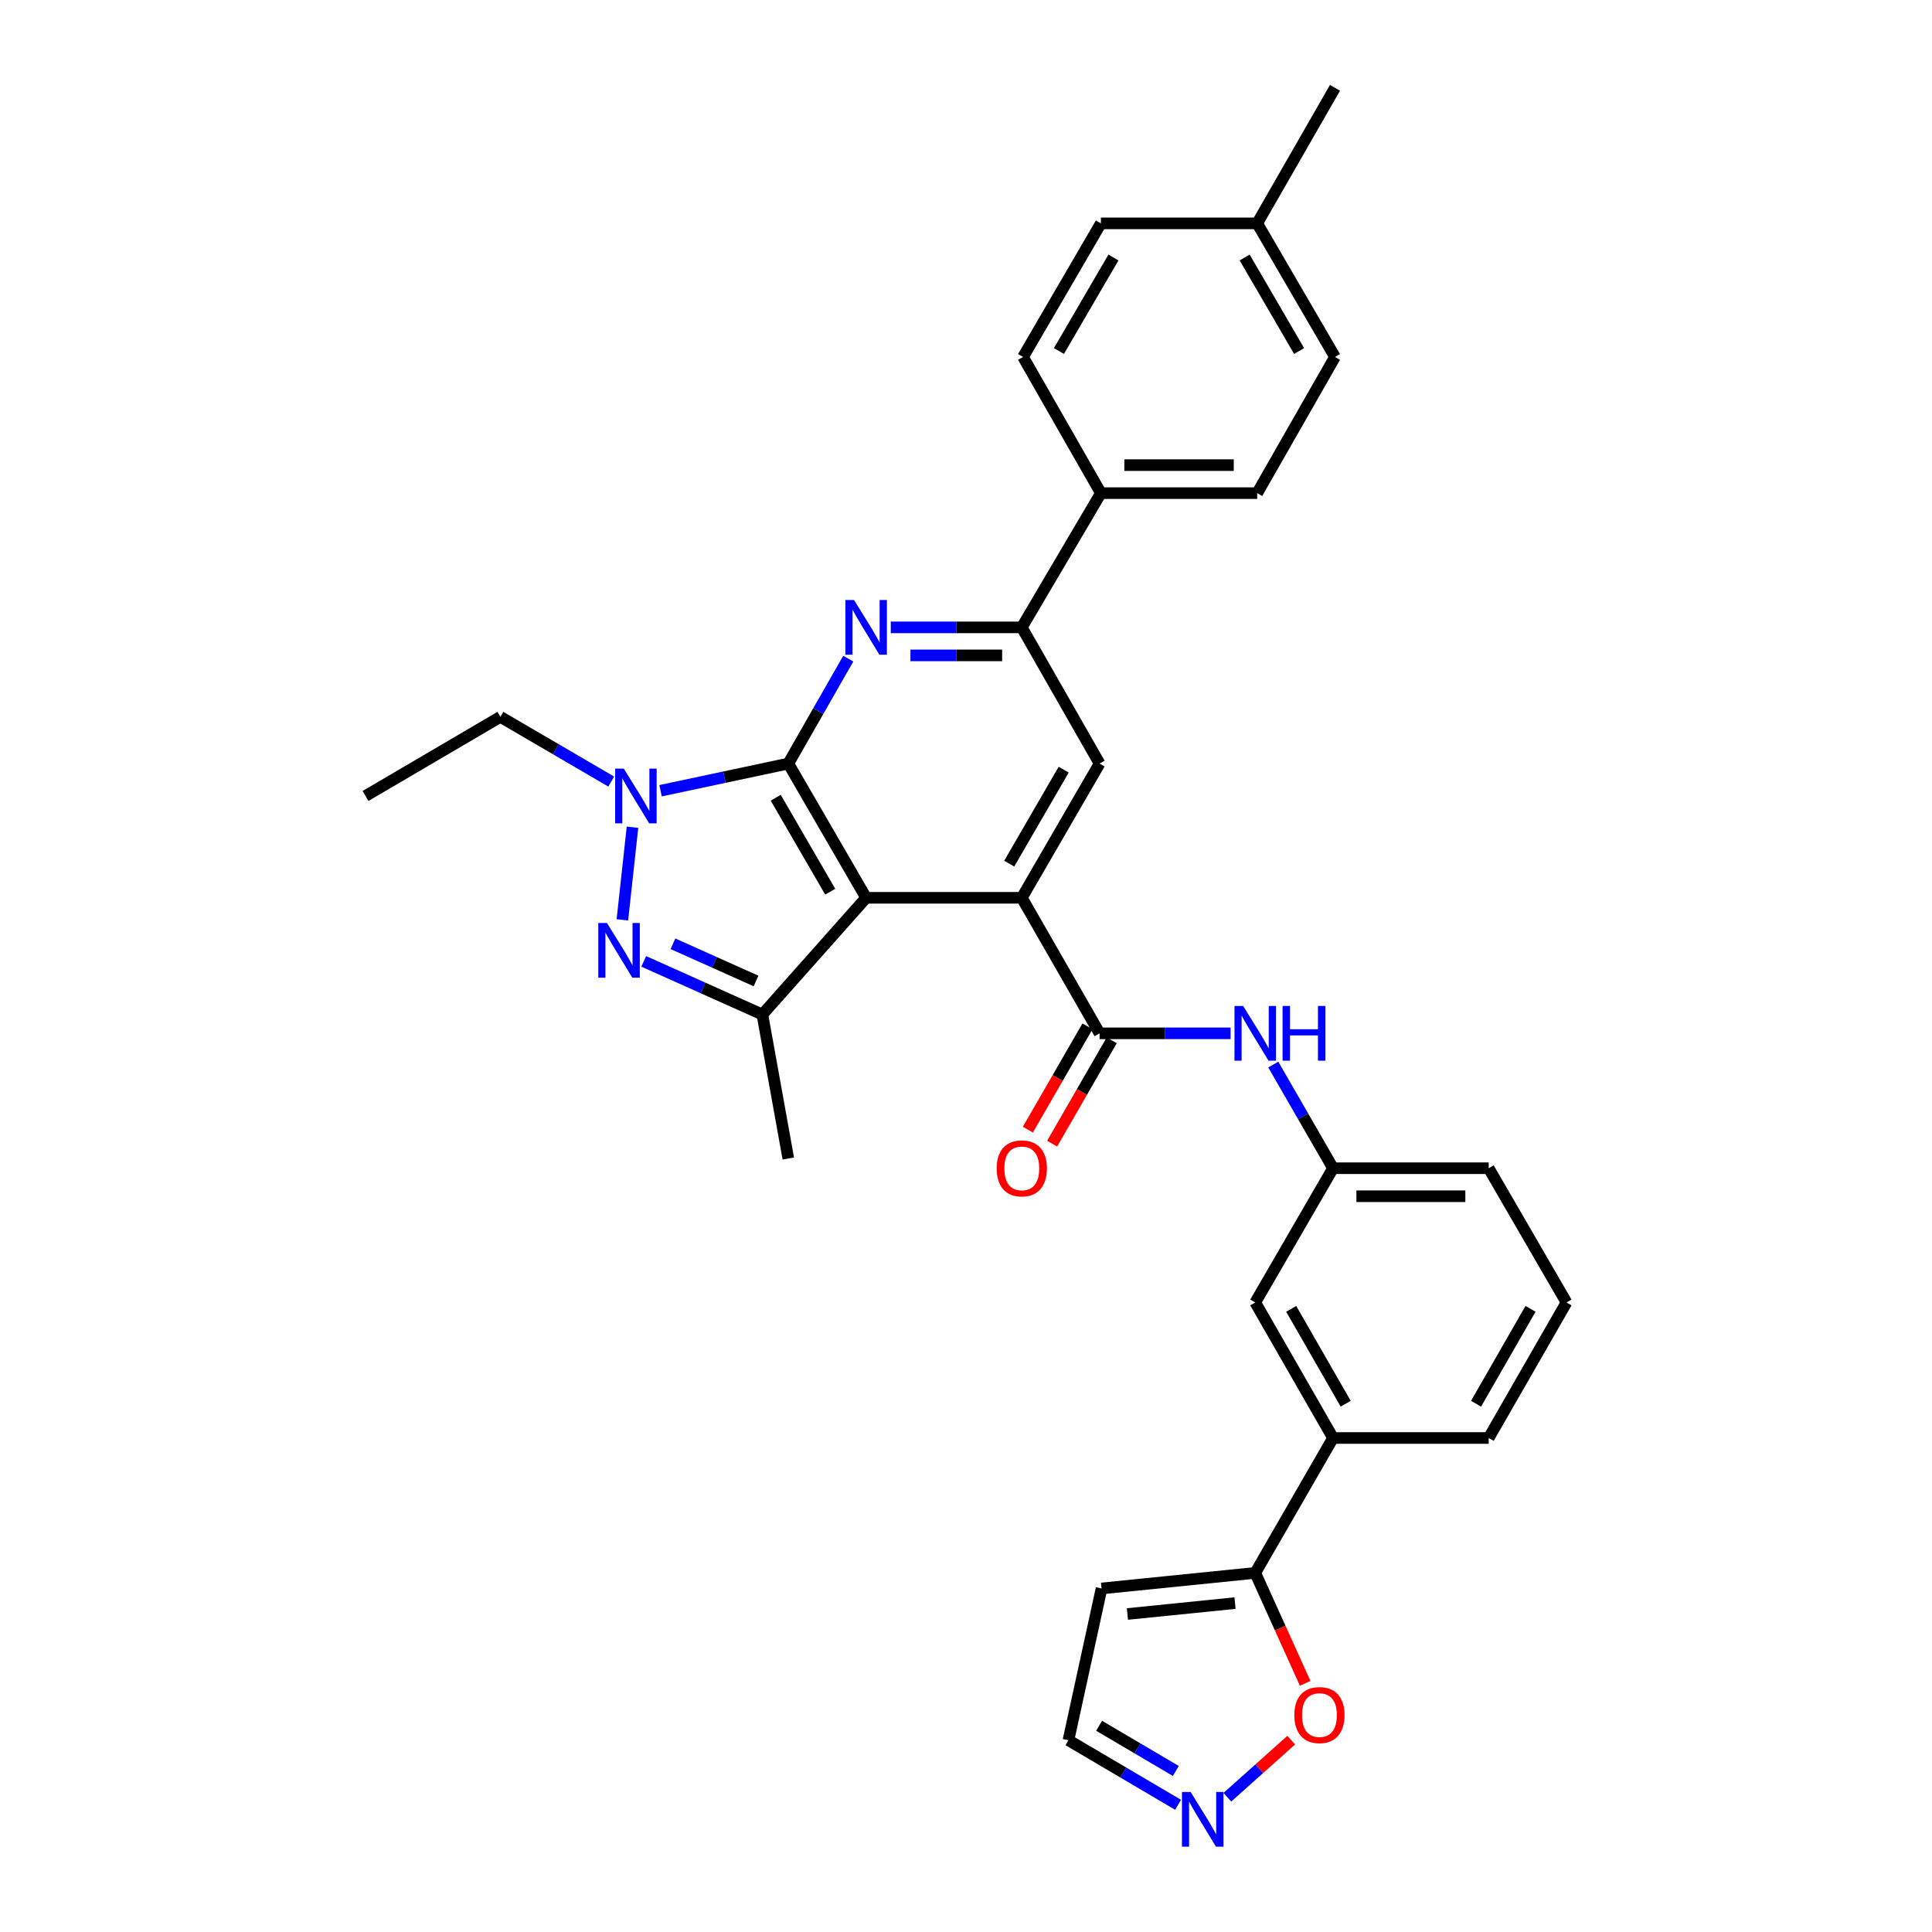 <?xml version='1.0' encoding='iso-8859-1'?>
<svg version='1.1' baseProfile='full'
              xmlns='http://www.w3.org/2000/svg'
                      xmlns:rdkit='http://www.rdkit.org/xml'
                      xmlns:xlink='http://www.w3.org/1999/xlink'
                  xml:space='preserve'
width='1000px' height='1000px' viewBox='0 0 1000 1000'>
<!-- END OF HEADER -->
<rect style='opacity:1.0;fill:#FFFFFF;stroke:none' width='1000' height='1000' x='0' y='0'> </rect>
<path class='bond-0' d='M 408.026,395.219 L 448.31,464.703' style='fill:none;fill-rule:evenodd;stroke:#000000;stroke-width:6px;stroke-linecap:butt;stroke-linejoin:miter;stroke-opacity:1' />
<path class='bond-0' d='M 401.525,412.914 L 429.724,461.553' style='fill:none;fill-rule:evenodd;stroke:#000000;stroke-width:6px;stroke-linecap:butt;stroke-linejoin:miter;stroke-opacity:1' />
<path class='bond-1' d='M 408.026,395.219 L 374.962,402.252' style='fill:none;fill-rule:evenodd;stroke:#000000;stroke-width:6px;stroke-linecap:butt;stroke-linejoin:miter;stroke-opacity:1' />
<path class='bond-1' d='M 374.962,402.252 L 341.898,409.285' style='fill:none;fill-rule:evenodd;stroke:#0000FF;stroke-width:6px;stroke-linecap:butt;stroke-linejoin:miter;stroke-opacity:1' />
<path class='bond-4' d='M 408.026,395.219 L 423.542,368.068' style='fill:none;fill-rule:evenodd;stroke:#000000;stroke-width:6px;stroke-linecap:butt;stroke-linejoin:miter;stroke-opacity:1' />
<path class='bond-4' d='M 423.542,368.068 L 439.058,340.918' style='fill:none;fill-rule:evenodd;stroke:#0000FF;stroke-width:6px;stroke-linecap:butt;stroke-linejoin:miter;stroke-opacity:1' />
<path class='bond-3' d='M 448.31,464.703 L 528.878,464.703' style='fill:none;fill-rule:evenodd;stroke:#000000;stroke-width:6px;stroke-linecap:butt;stroke-linejoin:miter;stroke-opacity:1' />
<path class='bond-5' d='M 448.31,464.703 L 394.598,525.117' style='fill:none;fill-rule:evenodd;stroke:#000000;stroke-width:6px;stroke-linecap:butt;stroke-linejoin:miter;stroke-opacity:1' />
<path class='bond-2' d='M 327.376,428.167 L 322.139,476.119' style='fill:none;fill-rule:evenodd;stroke:#0000FF;stroke-width:6px;stroke-linecap:butt;stroke-linejoin:miter;stroke-opacity:1' />
<path class='bond-22' d='M 316.371,404.541 L 287.688,387.793' style='fill:none;fill-rule:evenodd;stroke:#0000FF;stroke-width:6px;stroke-linecap:butt;stroke-linejoin:miter;stroke-opacity:1' />
<path class='bond-22' d='M 287.688,387.793 L 259.005,371.045' style='fill:none;fill-rule:evenodd;stroke:#000000;stroke-width:6px;stroke-linecap:butt;stroke-linejoin:miter;stroke-opacity:1' />
<path class='bond-32' d='M 333.19,497.604 L 363.894,511.36' style='fill:none;fill-rule:evenodd;stroke:#0000FF;stroke-width:6px;stroke-linecap:butt;stroke-linejoin:miter;stroke-opacity:1' />
<path class='bond-32' d='M 363.894,511.36 L 394.598,525.117' style='fill:none;fill-rule:evenodd;stroke:#000000;stroke-width:6px;stroke-linecap:butt;stroke-linejoin:miter;stroke-opacity:1' />
<path class='bond-32' d='M 348.329,488.499 L 369.822,498.128' style='fill:none;fill-rule:evenodd;stroke:#0000FF;stroke-width:6px;stroke-linecap:butt;stroke-linejoin:miter;stroke-opacity:1' />
<path class='bond-32' d='M 369.822,498.128 L 391.315,507.758' style='fill:none;fill-rule:evenodd;stroke:#000000;stroke-width:6px;stroke-linecap:butt;stroke-linejoin:miter;stroke-opacity:1' />
<path class='bond-6' d='M 528.878,464.703 L 569.146,534.848' style='fill:none;fill-rule:evenodd;stroke:#000000;stroke-width:6px;stroke-linecap:butt;stroke-linejoin:miter;stroke-opacity:1' />
<path class='bond-33' d='M 528.878,464.703 L 569.146,395.219' style='fill:none;fill-rule:evenodd;stroke:#000000;stroke-width:6px;stroke-linecap:butt;stroke-linejoin:miter;stroke-opacity:1' />
<path class='bond-33' d='M 522.373,447.01 L 550.561,398.372' style='fill:none;fill-rule:evenodd;stroke:#000000;stroke-width:6px;stroke-linecap:butt;stroke-linejoin:miter;stroke-opacity:1' />
<path class='bond-7' d='M 461.064,324.728 L 494.971,324.728' style='fill:none;fill-rule:evenodd;stroke:#0000FF;stroke-width:6px;stroke-linecap:butt;stroke-linejoin:miter;stroke-opacity:1' />
<path class='bond-7' d='M 494.971,324.728 L 528.878,324.728' style='fill:none;fill-rule:evenodd;stroke:#000000;stroke-width:6px;stroke-linecap:butt;stroke-linejoin:miter;stroke-opacity:1' />
<path class='bond-7' d='M 471.236,339.227 L 494.971,339.227' style='fill:none;fill-rule:evenodd;stroke:#0000FF;stroke-width:6px;stroke-linecap:butt;stroke-linejoin:miter;stroke-opacity:1' />
<path class='bond-7' d='M 494.971,339.227 L 518.706,339.227' style='fill:none;fill-rule:evenodd;stroke:#000000;stroke-width:6px;stroke-linecap:butt;stroke-linejoin:miter;stroke-opacity:1' />
<path class='bond-23' d='M 394.598,525.117 L 408.026,599.644' style='fill:none;fill-rule:evenodd;stroke:#000000;stroke-width:6px;stroke-linecap:butt;stroke-linejoin:miter;stroke-opacity:1' />
<path class='bond-10' d='M 569.146,534.848 L 603.053,534.848' style='fill:none;fill-rule:evenodd;stroke:#000000;stroke-width:6px;stroke-linecap:butt;stroke-linejoin:miter;stroke-opacity:1' />
<path class='bond-10' d='M 603.053,534.848 L 636.96,534.848' style='fill:none;fill-rule:evenodd;stroke:#0000FF;stroke-width:6px;stroke-linecap:butt;stroke-linejoin:miter;stroke-opacity:1' />
<path class='bond-16' d='M 562.866,531.226 L 547.442,557.97' style='fill:none;fill-rule:evenodd;stroke:#000000;stroke-width:6px;stroke-linecap:butt;stroke-linejoin:miter;stroke-opacity:1' />
<path class='bond-16' d='M 547.442,557.97 L 532.018,584.713' style='fill:none;fill-rule:evenodd;stroke:#FF0000;stroke-width:6px;stroke-linecap:butt;stroke-linejoin:miter;stroke-opacity:1' />
<path class='bond-16' d='M 575.426,538.47 L 560.002,565.213' style='fill:none;fill-rule:evenodd;stroke:#000000;stroke-width:6px;stroke-linecap:butt;stroke-linejoin:miter;stroke-opacity:1' />
<path class='bond-16' d='M 560.002,565.213 L 544.579,591.957' style='fill:none;fill-rule:evenodd;stroke:#FF0000;stroke-width:6px;stroke-linecap:butt;stroke-linejoin:miter;stroke-opacity:1' />
<path class='bond-8' d='M 528.878,324.728 L 569.146,395.219' style='fill:none;fill-rule:evenodd;stroke:#000000;stroke-width:6px;stroke-linecap:butt;stroke-linejoin:miter;stroke-opacity:1' />
<path class='bond-15' d='M 528.878,324.728 L 569.822,255.244' style='fill:none;fill-rule:evenodd;stroke:#000000;stroke-width:6px;stroke-linecap:butt;stroke-linejoin:miter;stroke-opacity:1' />
<path class='bond-9' d='M 649.714,814.129 L 689.982,744.307' style='fill:none;fill-rule:evenodd;stroke:#000000;stroke-width:6px;stroke-linecap:butt;stroke-linejoin:miter;stroke-opacity:1' />
<path class='bond-12' d='M 649.714,814.129 L 662.635,842.713' style='fill:none;fill-rule:evenodd;stroke:#000000;stroke-width:6px;stroke-linecap:butt;stroke-linejoin:miter;stroke-opacity:1' />
<path class='bond-12' d='M 662.635,842.713 L 675.556,871.296' style='fill:none;fill-rule:evenodd;stroke:#FF0000;stroke-width:6px;stroke-linecap:butt;stroke-linejoin:miter;stroke-opacity:1' />
<path class='bond-14' d='M 649.714,814.129 L 570.161,822.185' style='fill:none;fill-rule:evenodd;stroke:#000000;stroke-width:6px;stroke-linecap:butt;stroke-linejoin:miter;stroke-opacity:1' />
<path class='bond-14' d='M 639.242,829.763 L 583.554,835.402' style='fill:none;fill-rule:evenodd;stroke:#000000;stroke-width:6px;stroke-linecap:butt;stroke-linejoin:miter;stroke-opacity:1' />
<path class='bond-17' d='M 659.042,551.023 L 674.512,577.846' style='fill:none;fill-rule:evenodd;stroke:#0000FF;stroke-width:6px;stroke-linecap:butt;stroke-linejoin:miter;stroke-opacity:1' />
<path class='bond-17' d='M 674.512,577.846 L 689.982,604.67' style='fill:none;fill-rule:evenodd;stroke:#000000;stroke-width:6px;stroke-linecap:butt;stroke-linejoin:miter;stroke-opacity:1' />
<path class='bond-11' d='M 635.286,930.257 L 651.815,915.473' style='fill:none;fill-rule:evenodd;stroke:#0000FF;stroke-width:6px;stroke-linecap:butt;stroke-linejoin:miter;stroke-opacity:1' />
<path class='bond-11' d='M 651.815,915.473 L 668.343,900.69' style='fill:none;fill-rule:evenodd;stroke:#FF0000;stroke-width:6px;stroke-linecap:butt;stroke-linejoin:miter;stroke-opacity:1' />
<path class='bond-36' d='M 609.763,934.159 L 581.395,917.445' style='fill:none;fill-rule:evenodd;stroke:#0000FF;stroke-width:6px;stroke-linecap:butt;stroke-linejoin:miter;stroke-opacity:1' />
<path class='bond-36' d='M 581.395,917.445 L 553.027,900.731' style='fill:none;fill-rule:evenodd;stroke:#000000;stroke-width:6px;stroke-linecap:butt;stroke-linejoin:miter;stroke-opacity:1' />
<path class='bond-36' d='M 608.613,916.653 L 588.756,904.953' style='fill:none;fill-rule:evenodd;stroke:#0000FF;stroke-width:6px;stroke-linecap:butt;stroke-linejoin:miter;stroke-opacity:1' />
<path class='bond-36' d='M 588.756,904.953 L 568.898,893.253' style='fill:none;fill-rule:evenodd;stroke:#000000;stroke-width:6px;stroke-linecap:butt;stroke-linejoin:miter;stroke-opacity:1' />
<path class='bond-13' d='M 689.982,744.307 L 649.714,674.154' style='fill:none;fill-rule:evenodd;stroke:#000000;stroke-width:6px;stroke-linecap:butt;stroke-linejoin:miter;stroke-opacity:1' />
<path class='bond-13' d='M 696.517,726.566 L 668.329,677.459' style='fill:none;fill-rule:evenodd;stroke:#000000;stroke-width:6px;stroke-linecap:butt;stroke-linejoin:miter;stroke-opacity:1' />
<path class='bond-35' d='M 689.982,744.307 L 770.542,744.307' style='fill:none;fill-rule:evenodd;stroke:#000000;stroke-width:6px;stroke-linecap:butt;stroke-linejoin:miter;stroke-opacity:1' />
<path class='bond-19' d='M 570.161,822.185 L 553.027,900.731' style='fill:none;fill-rule:evenodd;stroke:#000000;stroke-width:6px;stroke-linecap:butt;stroke-linejoin:miter;stroke-opacity:1' />
<path class='bond-20' d='M 569.822,255.244 L 650.721,255.244' style='fill:none;fill-rule:evenodd;stroke:#000000;stroke-width:6px;stroke-linecap:butt;stroke-linejoin:miter;stroke-opacity:1' />
<path class='bond-20' d='M 581.957,240.745 L 638.586,240.745' style='fill:none;fill-rule:evenodd;stroke:#000000;stroke-width:6px;stroke-linecap:butt;stroke-linejoin:miter;stroke-opacity:1' />
<path class='bond-21' d='M 569.822,255.244 L 529.53,184.761' style='fill:none;fill-rule:evenodd;stroke:#000000;stroke-width:6px;stroke-linecap:butt;stroke-linejoin:miter;stroke-opacity:1' />
<path class='bond-18' d='M 689.982,604.67 L 649.714,674.154' style='fill:none;fill-rule:evenodd;stroke:#000000;stroke-width:6px;stroke-linecap:butt;stroke-linejoin:miter;stroke-opacity:1' />
<path class='bond-29' d='M 689.982,604.67 L 770.542,604.67' style='fill:none;fill-rule:evenodd;stroke:#000000;stroke-width:6px;stroke-linecap:butt;stroke-linejoin:miter;stroke-opacity:1' />
<path class='bond-29' d='M 702.066,619.17 L 758.458,619.17' style='fill:none;fill-rule:evenodd;stroke:#000000;stroke-width:6px;stroke-linecap:butt;stroke-linejoin:miter;stroke-opacity:1' />
<path class='bond-24' d='M 650.721,255.244 L 690.989,184.761' style='fill:none;fill-rule:evenodd;stroke:#000000;stroke-width:6px;stroke-linecap:butt;stroke-linejoin:miter;stroke-opacity:1' />
<path class='bond-25' d='M 529.53,184.761 L 569.822,115.615' style='fill:none;fill-rule:evenodd;stroke:#000000;stroke-width:6px;stroke-linecap:butt;stroke-linejoin:miter;stroke-opacity:1' />
<path class='bond-25' d='M 548.102,181.689 L 576.306,133.287' style='fill:none;fill-rule:evenodd;stroke:#000000;stroke-width:6px;stroke-linecap:butt;stroke-linejoin:miter;stroke-opacity:1' />
<path class='bond-31' d='M 259.005,371.045 L 189.182,411.998' style='fill:none;fill-rule:evenodd;stroke:#000000;stroke-width:6px;stroke-linecap:butt;stroke-linejoin:miter;stroke-opacity:1' />
<path class='bond-34' d='M 690.989,184.761 L 650.721,115.615' style='fill:none;fill-rule:evenodd;stroke:#000000;stroke-width:6px;stroke-linecap:butt;stroke-linejoin:miter;stroke-opacity:1' />
<path class='bond-34' d='M 672.419,181.686 L 644.231,133.284' style='fill:none;fill-rule:evenodd;stroke:#000000;stroke-width:6px;stroke-linecap:butt;stroke-linejoin:miter;stroke-opacity:1' />
<path class='bond-26' d='M 569.822,115.615 L 650.721,115.615' style='fill:none;fill-rule:evenodd;stroke:#000000;stroke-width:6px;stroke-linecap:butt;stroke-linejoin:miter;stroke-opacity:1' />
<path class='bond-30' d='M 650.721,115.615 L 690.989,45.455' style='fill:none;fill-rule:evenodd;stroke:#000000;stroke-width:6px;stroke-linecap:butt;stroke-linejoin:miter;stroke-opacity:1' />
<path class='bond-27' d='M 770.542,744.307 L 810.818,674.154' style='fill:none;fill-rule:evenodd;stroke:#000000;stroke-width:6px;stroke-linecap:butt;stroke-linejoin:miter;stroke-opacity:1' />
<path class='bond-27' d='M 764.009,726.565 L 792.202,677.458' style='fill:none;fill-rule:evenodd;stroke:#000000;stroke-width:6px;stroke-linecap:butt;stroke-linejoin:miter;stroke-opacity:1' />
<path class='bond-28' d='M 810.818,674.154 L 770.542,604.67' style='fill:none;fill-rule:evenodd;stroke:#000000;stroke-width:6px;stroke-linecap:butt;stroke-linejoin:miter;stroke-opacity:1' />
<path  class='atom-2' d='M 322.881 397.838
L 332.161 412.838
Q 333.081 414.318, 334.561 416.998
Q 336.041 419.678, 336.121 419.838
L 336.121 397.838
L 339.881 397.838
L 339.881 426.158
L 336.001 426.158
L 326.041 409.758
Q 324.881 407.838, 323.641 405.638
Q 322.441 403.438, 322.081 402.758
L 322.081 426.158
L 318.401 426.158
L 318.401 397.838
L 322.881 397.838
' fill='#0000FF'/>
<path  class='atom-3' d='M 314.158 477.721
L 323.438 492.721
Q 324.358 494.201, 325.838 496.881
Q 327.318 499.561, 327.398 499.721
L 327.398 477.721
L 331.158 477.721
L 331.158 506.041
L 327.278 506.041
L 317.318 489.641
Q 316.158 487.721, 314.918 485.521
Q 313.718 483.321, 313.358 482.641
L 313.358 506.041
L 309.678 506.041
L 309.678 477.721
L 314.158 477.721
' fill='#0000FF'/>
<path  class='atom-5' d='M 442.05 310.568
L 451.33 325.568
Q 452.25 327.048, 453.73 329.728
Q 455.21 332.408, 455.29 332.568
L 455.29 310.568
L 459.05 310.568
L 459.05 338.888
L 455.17 338.888
L 445.21 322.488
Q 444.05 320.568, 442.81 318.368
Q 441.61 316.168, 441.25 315.488
L 441.25 338.888
L 437.57 338.888
L 437.57 310.568
L 442.05 310.568
' fill='#0000FF'/>
<path  class='atom-11' d='M 643.454 520.688
L 652.734 535.688
Q 653.654 537.168, 655.134 539.848
Q 656.614 542.528, 656.694 542.688
L 656.694 520.688
L 660.454 520.688
L 660.454 549.008
L 656.574 549.008
L 646.614 532.608
Q 645.454 530.688, 644.214 528.488
Q 643.014 526.288, 642.654 525.608
L 642.654 549.008
L 638.974 549.008
L 638.974 520.688
L 643.454 520.688
' fill='#0000FF'/>
<path  class='atom-11' d='M 663.854 520.688
L 667.694 520.688
L 667.694 532.728
L 682.174 532.728
L 682.174 520.688
L 686.014 520.688
L 686.014 549.008
L 682.174 549.008
L 682.174 535.928
L 667.694 535.928
L 667.694 549.008
L 663.854 549.008
L 663.854 520.688
' fill='#0000FF'/>
<path  class='atom-12' d='M 616.259 927.515
L 625.539 942.515
Q 626.459 943.995, 627.939 946.675
Q 629.419 949.355, 629.499 949.515
L 629.499 927.515
L 633.259 927.515
L 633.259 955.835
L 629.379 955.835
L 619.419 939.435
Q 618.259 937.515, 617.019 935.315
Q 615.819 933.115, 615.459 932.435
L 615.459 955.835
L 611.779 955.835
L 611.779 927.515
L 616.259 927.515
' fill='#0000FF'/>
<path  class='atom-13' d='M 669.941 887.713
Q 669.941 880.913, 673.301 877.113
Q 676.661 873.313, 682.941 873.313
Q 689.221 873.313, 692.581 877.113
Q 695.941 880.913, 695.941 887.713
Q 695.941 894.593, 692.541 898.513
Q 689.141 902.393, 682.941 902.393
Q 676.701 902.393, 673.301 898.513
Q 669.941 894.633, 669.941 887.713
M 682.941 899.193
Q 687.261 899.193, 689.581 896.313
Q 691.941 893.393, 691.941 887.713
Q 691.941 882.153, 689.581 879.353
Q 687.261 876.513, 682.941 876.513
Q 678.621 876.513, 676.261 879.313
Q 673.941 882.113, 673.941 887.713
Q 673.941 893.433, 676.261 896.313
Q 678.621 899.193, 682.941 899.193
' fill='#FF0000'/>
<path  class='atom-17' d='M 515.878 604.75
Q 515.878 597.95, 519.238 594.15
Q 522.598 590.35, 528.878 590.35
Q 535.158 590.35, 538.518 594.15
Q 541.878 597.95, 541.878 604.75
Q 541.878 611.63, 538.478 615.55
Q 535.078 619.43, 528.878 619.43
Q 522.638 619.43, 519.238 615.55
Q 515.878 611.67, 515.878 604.75
M 528.878 616.23
Q 533.198 616.23, 535.518 613.35
Q 537.878 610.43, 537.878 604.75
Q 537.878 599.19, 535.518 596.39
Q 533.198 593.55, 528.878 593.55
Q 524.558 593.55, 522.198 596.35
Q 519.878 599.15, 519.878 604.75
Q 519.878 610.47, 522.198 613.35
Q 524.558 616.23, 528.878 616.23
' fill='#FF0000'/>
</svg>
